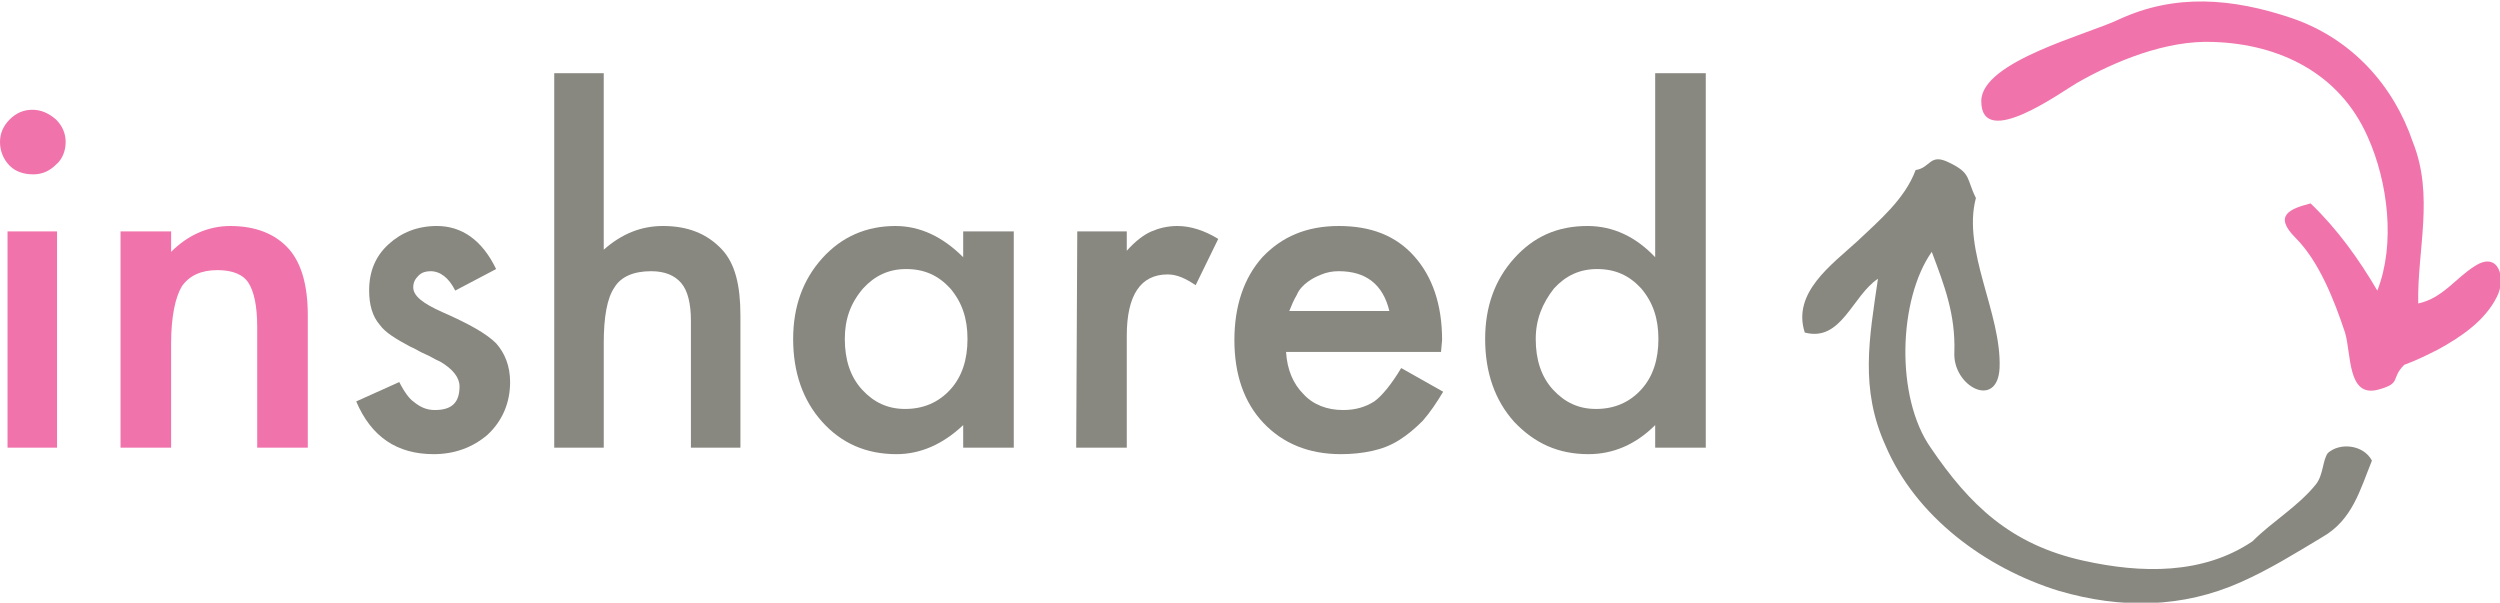 <?xml version="1.0" encoding="utf-8"?>
<!-- Generator: Adobe Illustrator 23.0.2, SVG Export Plug-In . SVG Version: 6.00 Build 0)  -->
<svg version="1.1" id="Layer_1" xmlns="http://www.w3.org/2000/svg" xmlns:xlink="http://www.w3.org/1999/xlink" x="0px" y="0px"
	 viewBox="0 0 232.3 56" style="enable-background:new 0 0 232.3 56;" xml:space="preserve">
<style type="text/css">
	.st0{fill:none;}
	.st1{fill:#F173AC;}
	.st2{fill:#888780;}
	.st3{fill-rule:evenodd;clip-rule:evenodd;fill:#888780;}
	.st4{fill-rule:evenodd;clip-rule:evenodd;fill:#F173AC;}
</style>
<g>
	<title>background</title>
	<rect id="canvas_background" x="-3.1" y="-3" class="st0" width="239" height="62"/>
</g>
<g>
	<title>Layer 1</title>
	<g id="svg_1">
		<g id="svg_2">
			<path id="svg_3" class="st1" d="M0,13.2c0-0.8,0.3-1.5,0.9-2.1s1.3-0.9,2.1-0.9c0.8,0,1.5,0.3,2.2,0.9c0.6,0.6,0.9,1.3,0.9,2.1
				c0,0.8-0.3,1.6-0.9,2.1c-0.6,0.6-1.3,0.9-2.1,0.9S1.5,16,0.9,15.4C0.3,14.8,0,14,0,13.2z M5.3,21.5v20.1H0.7V21.5
				C0.7,21.5,5.3,21.5,5.3,21.5z"/>
			<path id="svg_4" class="st1" d="M11.2,21.5h4.7v1.9c1.6-1.6,3.5-2.4,5.5-2.4c2.3,0,4.2,0.7,5.5,2.2c1.1,1.3,1.7,3.3,1.7,6.1v12.3
				h-4.7V30.4c0-2-0.3-3.3-0.8-4.1c-0.5-0.8-1.5-1.2-2.9-1.2c-1.5,0-2.6,0.5-3.3,1.5c-0.6,1-1,2.8-1,5.3v9.7h-4.7L11.2,21.5
				C11.2,21.5,11.2,21.5,11.2,21.5z"/>
			<path id="svg_5" class="st2" d="M46.1,25l-3.8,2c-0.6-1.2-1.4-1.8-2.3-1.8c-0.4,0-0.8,0.1-1.1,0.4s-0.5,0.6-0.5,1.1
				c0,0.8,0.9,1.5,2.7,2.3c2.5,1.1,4.1,2,5,2.9c0.8,0.9,1.3,2.1,1.3,3.6c0,1.9-0.7,3.6-2.1,4.9c-1.4,1.2-3.1,1.8-5,1.8
				c-3.4,0-5.8-1.6-7.2-4.9l4-1.8c0.5,1,1,1.6,1.3,1.8c0.6,0.5,1.2,0.8,2,0.8c1.6,0,2.3-0.7,2.3-2.2c0-0.8-0.6-1.6-1.8-2.3
				c-0.5-0.2-0.9-0.5-1.4-0.7s-0.9-0.5-1.4-0.7c-1.3-0.7-2.3-1.3-2.8-2c-0.7-0.8-1-1.9-1-3.2c0-1.8,0.6-3.2,1.8-4.3
				c1.2-1.1,2.7-1.7,4.5-1.7C42.9,21,44.8,22.3,46.1,25z"/>
			<path id="svg_6" class="st2" d="M51.5,6.8h4.6v16.4c1.7-1.5,3.5-2.2,5.5-2.2c2.3,0,4.1,0.7,5.5,2.2c1.2,1.3,1.7,3.3,1.7,6.1v12.3
				h-4.6V29.8c0-1.6-0.3-2.8-0.9-3.5s-1.5-1.1-2.8-1.1c-1.6,0-2.8,0.5-3.4,1.5c-0.7,1-1,2.8-1,5.2v9.7h-4.6
				C51.5,41.6,51.5,6.8,51.5,6.8z"/>
			<path id="svg_7" class="st2" d="M89.5,21.5h4.7v20.1h-4.7v-2.1c-1.9,1.8-4,2.7-6.2,2.7c-2.8,0-5.1-1-6.9-3
				c-1.8-2-2.7-4.6-2.7-7.7c0-3,0.9-5.5,2.7-7.5c1.8-2,4.1-3,6.8-3c2.3,0,4.4,1,6.3,2.9C89.5,23.9,89.5,21.5,89.5,21.5z M78.5,31.5
				c0,1.9,0.5,3.5,1.6,4.7c1.1,1.2,2.4,1.8,4,1.8c1.7,0,3.1-0.6,4.2-1.8c1.1-1.2,1.6-2.8,1.6-4.7c0-1.9-0.5-3.4-1.6-4.7
				c-1.1-1.2-2.4-1.8-4.1-1.8c-1.6,0-2.9,0.6-4,1.8C79,28.2,78.5,29.7,78.5,31.5z"/>
			<path id="svg_8" class="st2" d="M100.1,21.5h4.6v1.8c0.8-0.9,1.6-1.5,2.3-1.8c0.7-0.3,1.5-0.5,2.4-0.5c1.2,0,2.5,0.4,3.8,1.2
				l-2.1,4.3c-0.9-0.6-1.7-1-2.6-1c-2.5,0-3.8,1.9-3.8,5.7v10.4H100L100.1,21.5C100,21.5,100,21.5,100.1,21.5z"/>
			<path id="svg_9" class="st2" d="M133.9,32.7h-14.4c0.1,1.7,0.7,3,1.6,3.9c0.9,1,2.2,1.5,3.7,1.5c1.2,0,2.1-0.3,2.9-0.8
				c0.7-0.5,1.6-1.6,2.5-3.1l3.9,2.2c-0.6,1-1.2,1.9-1.9,2.7c-0.7,0.7-1.4,1.3-2.2,1.8s-1.6,0.8-2.5,1c-0.9,0.2-1.9,0.3-2.9,0.3
				c-3,0-5.4-1-7.2-2.9c-1.8-1.9-2.7-4.5-2.7-7.7c0-3.2,0.9-5.8,2.6-7.7c1.8-1.9,4.1-2.9,7.1-2.9c3,0,5.3,0.9,7,2.8
				c1.7,1.9,2.6,4.5,2.6,7.8L133.9,32.7L133.9,32.7z M129.1,28.9c-0.6-2.5-2.2-3.7-4.7-3.7c-0.6,0-1.1,0.1-1.6,0.3s-0.9,0.4-1.3,0.7
				c-0.4,0.3-0.8,0.7-1,1.2c-0.3,0.5-0.5,1-0.7,1.5H129.1z"/>
			<path id="svg_10" class="st2" d="M153.8,6.8h4.7v34.8h-4.7v-2.1c-1.8,1.8-3.9,2.7-6.2,2.7c-2.8,0-5-1-6.9-3
				c-1.8-2-2.7-4.6-2.7-7.7c0-3,0.9-5.5,2.7-7.5c1.8-2,4-3,6.8-3c2.4,0,4.5,1,6.3,2.9L153.8,6.8C153.8,6.8,153.8,6.8,153.8,6.8z
				 M142.7,31.5c0,1.9,0.5,3.5,1.6,4.7c1.1,1.2,2.4,1.8,4,1.8c1.7,0,3.1-0.6,4.2-1.8c1.1-1.2,1.6-2.8,1.6-4.7c0-1.9-0.5-3.4-1.6-4.7
				c-1.1-1.2-2.4-1.8-4.1-1.8c-1.6,0-2.9,0.6-4,1.8C143.3,28.2,142.7,29.7,142.7,31.5z"/>
		</g>
		<g id="svg_11">
			<g id="svg_12">
				<path id="svg_13" class="st3" d="M174.5,25.9c-2.4,1.6-3.4,5.9-6.8,5c-1.2-3.7,2.5-6.3,4.9-8.5c2-1.9,4.4-3.9,5.4-6.6
					c1.4-0.2,1.3-1.6,3.1-0.7c2.1,1,1.6,1.5,2.5,3.3c-1.3,4.9,2.4,10.7,2.2,15.8c-0.2,3.9-4.4,1.7-4.2-1.5c0.1-3.5-0.9-6.1-2.1-9.3
					c-3.1,4.4-3.4,13.5-0.1,18.2c3.6,5.3,7.4,9,14.2,10.5c5.4,1.2,11.1,1.3,15.7-1.8c1.9-1.9,4.2-3.2,5.9-5.3
					c0.7-0.9,0.6-2.2,1.1-2.9c1.1-1,3.3-0.8,4.1,0.7c-1.1,2.7-1.8,5.5-4.6,7.1c-2.5,1.5-4.9,3-7.6,4.2c-5.4,2.4-11.1,2.5-16.9,0.8
					c-6.8-2.1-13.3-6.9-16.1-13.5C172.8,36.1,173.7,31.4,174.5,25.9"/>
			</g>
			<path id="svg_14" class="st4" d="M224.7,28.2c2.3-0.5,3.5-2.4,5.3-3.5c2.2-1.4,2.9,1.2,2,2.9c-1.1,2.2-3.3,3.7-5.5,4.9
				c-1,0.5-2,1-3.1,1.4c-1.3,1.3-0.2,1.7-2.4,2.3c-2.9,0.8-2.5-3.3-3.1-5.3c-1-3-2.4-6.6-4.6-8.8c-2.1-2.1-0.5-2.7,1.4-3.2
				c2.5,2.4,4.5,5.2,6.2,8.1c1.7-4.3,1-10.1-0.9-14.3c-2.6-5.9-8.2-8.6-14.3-8.8c-4.4-0.2-9.2,1.8-12.7,3.8
				c-1.4,0.8-8.9,6.3-8.9,1.7c0-3.7,9.9-6.2,12.8-7.6c5.2-2.4,10.5-2,16.1-0.1c5.5,1.9,9.4,6.2,11.2,11.5
				C226.2,18.2,224.6,23.2,224.7,28.2"/>
		</g>
	</g>
</g>
</svg>
